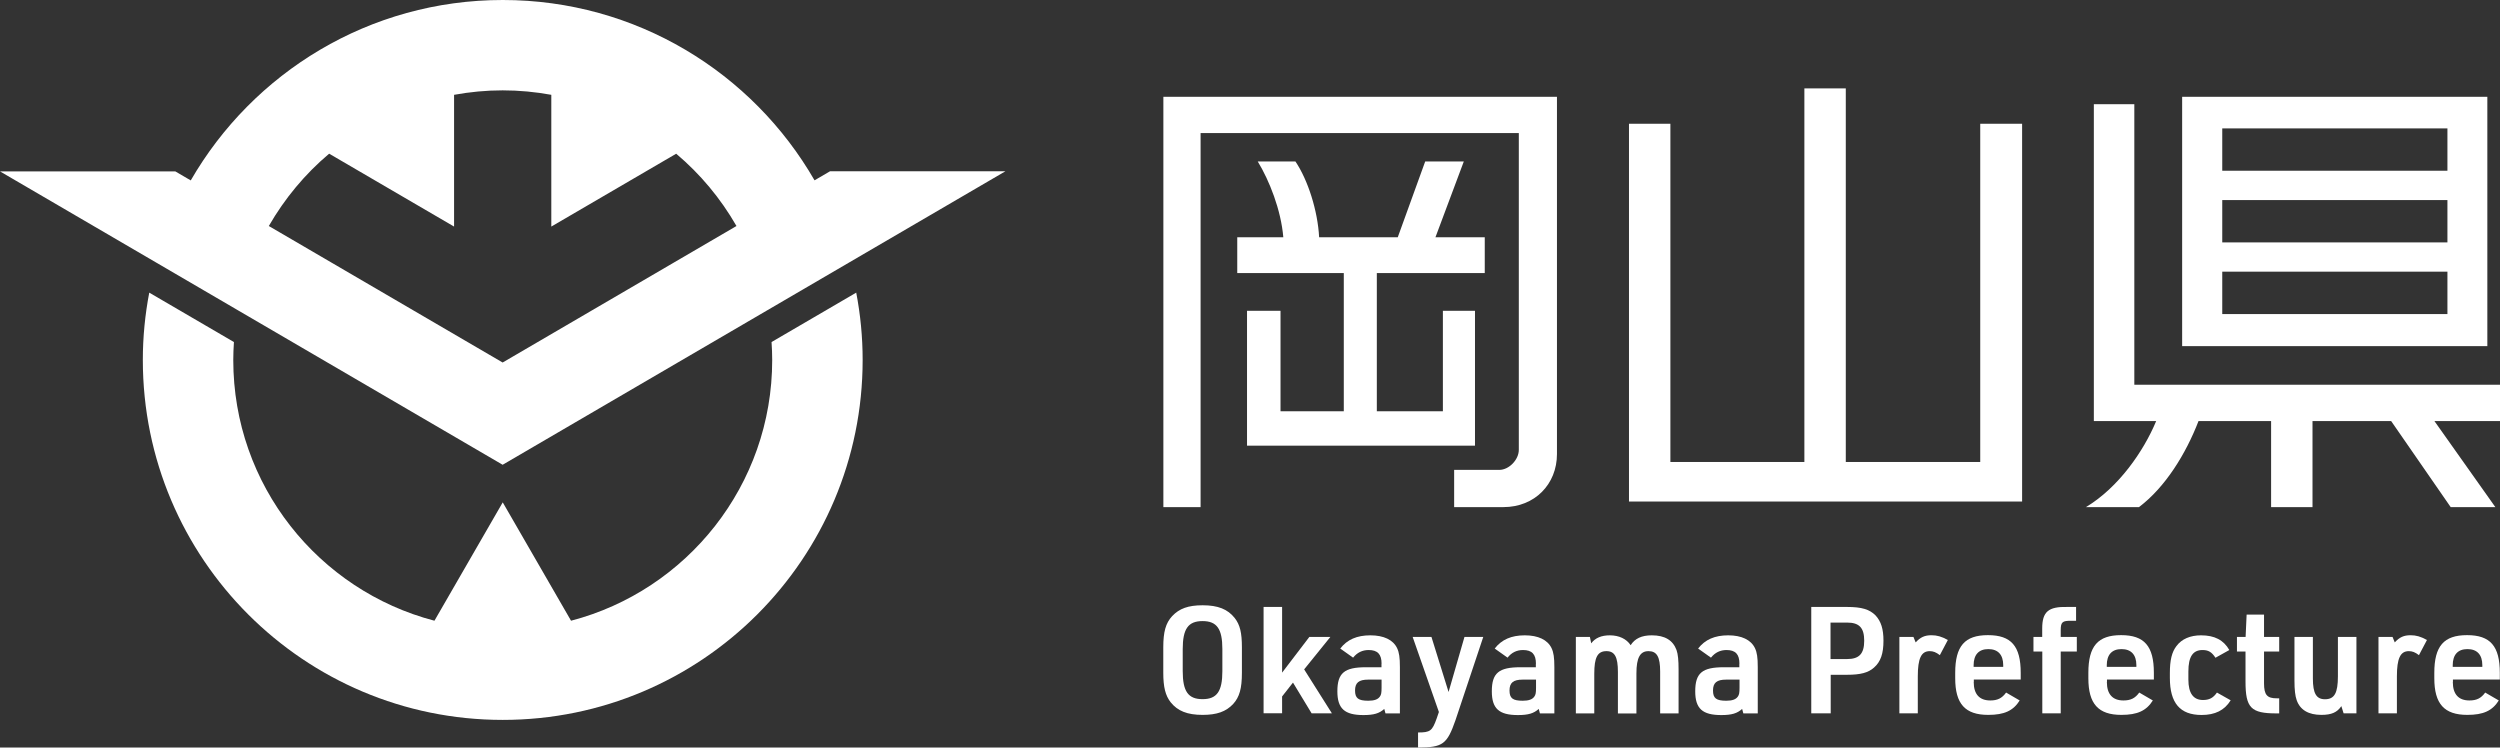 <?xml version="1.0" encoding="UTF-8"?>
<svg id="b" data-name="レイヤー_2" xmlns="http://www.w3.org/2000/svg" viewBox="0 0 268.68 80.34">
  <rect x="0" y="0" width="268.68" height="80.34" fill="#333333" stroke="none"/>
  <defs>
    <style>
      .d {
        fill: #fff;
      }
    </style>
  </defs>
  <g id="c" data-name="レイヤー_1">
    <g>
      <g>
        <path class="d" d="M16.79,28.22l8.77,5.12h0l28.46,16.61,37.24-21.74h0l16.79-9.8h-18.85l-1.66.97C80.87,7.8,68.36,0,54.03,0S27.19,7.8,20.5,19.39l-1.66-.97H0l16.79,9.8h0ZM35.38,16.52l13.42,7.83v-14.16c1.7-.31,3.44-.48,5.22-.48s3.53.17,5.23.48v14.16l13.42-7.83c2.59,2.18,4.78,4.81,6.48,7.77l-25.13,14.67-25.13-14.67c1.7-2.95,3.89-5.59,6.48-7.77Z"/>
        <path class="d" d="M82.92,36.76c.04.64.07,1.28.07,1.93,0,13.46-9.18,24.77-21.62,28.02l-7.34-12.72-7.34,12.72c-12.44-3.25-21.62-14.56-21.62-28.02,0-.65.03-1.29.07-1.93l-9.1-5.31c-.45,2.35-.69,4.76-.69,7.24,0,21.36,17.32,38.68,38.68,38.68s38.68-17.32,38.68-38.68c0-2.48-.24-4.89-.69-7.24l-9.1,5.31Z"/>
      </g>
      <g>
        <g>
          <path class="d" d="M161.58,54.5h-5.3v-4h4.85c1.05,0,2.1-1.1,2.1-2.15V14.3h-34.2v40.2h-4V10.4h42.3v38.4c0,3.25-2.4,5.7-5.75,5.7ZM147.97,29.35v14.85h7.1v-10.8h3.45v14.5h-24.5v-14.5h3.6v10.8h6.8v-14.85h-11.45v-3.85h4.95c-.25-2.95-1.5-6.1-2.75-8.15h4.05c1.35,2,2.4,5.3,2.55,8.15h8.45l2.95-8.15h4.15l-3.05,8.15h5.3v3.85h-11.6Z"/>
          <path class="d" d="M175.07,53.9V13.3h4.45v36.35h14.4V9.5h4.45v40.15h14.45V13.3h4.5v40.6h-42.25Z"/>
          <path class="d" d="M261.63,45.25l6.55,9.25h-4.8l-6.4-9.25h-8.45v9.25h-4.45v-9.25h-7.8c-1.35,3.5-3.55,7.1-6.4,9.25h-5.7c3.5-2.1,6.2-6,7.55-9.25h-6.7V11.2h4.35v30.15h39.3v3.9h-7.05ZM234.52,37.2V10.4h32.8v26.8h-32.8ZM263.03,13.8h-24.2v4.55h24.2v-4.55ZM263.03,21.5h-24.2v4.55h24.2v-4.55ZM263.03,29.2h-24.2v4.55h24.2v-4.55Z"/>
        </g>
        <g>
          <path class="d" d="M125.02,69.58c0-1.68.26-2.61.95-3.36.77-.82,1.73-1.17,3.28-1.17,1.65,0,2.69.42,3.44,1.36.58.74.78,1.6.78,3.17v2.72c0,1.7-.26,2.61-.94,3.36-.77.82-1.75,1.17-3.28,1.17-1.65,0-2.69-.42-3.44-1.36-.56-.72-.79-1.62-.79-3.17v-2.72ZM131.37,69.76c0-2.18-.59-3.01-2.13-3.01s-2.13.83-2.13,3.01v2.37c0,2.18.59,3.01,2.13,3.01s2.13-.83,2.13-3.01v-2.37Z"/>
          <path class="d" d="M135.8,65.23h1.99v7.06l2.93-3.84h2.26l-2.82,3.49,2.98,4.72h-2.18l-2-3.3-1.17,1.49v1.81h-1.99v-11.43Z"/>
          <path class="d" d="M148.48,71.33c0-1.02-.43-1.47-1.39-1.47-.67,0-1.23.27-1.67.82l-1.38-.98c.74-.96,1.79-1.42,3.23-1.42s2.45.48,2.88,1.38c.22.46.3,1.01.3,2.03v4.98h-1.55l-.13-.48c-.53.48-1.12.66-2.24.66-2.03,0-2.8-.7-2.8-2.55,0-1.97.75-2.59,3.07-2.59h1.67v-.37ZM147.05,73.04c-1.02,0-1.42.34-1.42,1.17s.35,1.1,1.42,1.1c.64,0,1.04-.14,1.25-.45.14-.19.18-.4.18-.96v-.86h-1.42Z"/>
          <path class="d" d="M151.82,68.45h2.02l1.84,5.92,1.71-5.92h2.02l-2.98,8.93c-.91,2.61-1.36,2.95-4.03,2.96v-1.62c1.31,0,1.52-.16,2-1.5l.24-.7-2.82-8.07Z"/>
          <path class="d" d="M165.07,71.33c0-1.02-.43-1.47-1.39-1.47-.67,0-1.23.27-1.66.82l-1.38-.98c.74-.96,1.79-1.42,3.23-1.42s2.45.48,2.88,1.38c.22.46.3,1.01.3,2.03v4.98h-1.55l-.13-.48c-.53.48-1.12.66-2.24.66-2.03,0-2.8-.7-2.8-2.55,0-1.97.75-2.59,3.07-2.59h1.66v-.37ZM163.65,73.04c-1.02,0-1.42.34-1.42,1.17s.35,1.1,1.42,1.1c.64,0,1.04-.14,1.25-.45.14-.19.18-.4.18-.96v-.86h-1.42Z"/>
          <path class="d" d="M169.37,68.45h1.5l.14.69c.43-.58,1.1-.86,2-.86.99,0,1.79.38,2.24,1.06.46-.72,1.18-1.06,2.27-1.06,1.41,0,2.27.53,2.66,1.58.16.46.22,1.1.22,2.1v4.71h-1.98v-4.5c0-1.57-.35-2.19-1.25-2.19s-1.3.69-1.3,2.39v4.31h-1.99v-4.47c0-1.6-.34-2.23-1.23-2.23-.96,0-1.31.67-1.31,2.43v4.26h-1.98v-8.21Z"/>
          <path class="d" d="M186.94,71.33c0-1.02-.43-1.47-1.39-1.47-.67,0-1.23.27-1.67.82l-1.38-.98c.74-.96,1.79-1.42,3.23-1.42s2.45.48,2.88,1.38c.22.46.3,1.01.3,2.03v4.98h-1.55l-.13-.48c-.53.48-1.12.66-2.24.66-2.03,0-2.8-.7-2.8-2.55,0-1.97.75-2.59,3.07-2.59h1.67v-.37ZM185.52,73.04c-1.02,0-1.42.34-1.42,1.17s.35,1.1,1.42,1.1c.64,0,1.04-.14,1.25-.45.14-.19.18-.4.18-.96v-.86h-1.42Z"/>
          <path class="d" d="M196.76,76.66h-2.1v-11.43h3.84c1.58,0,2.43.26,3.07.91.59.64.85,1.46.85,2.72,0,1.38-.3,2.26-1.01,2.88-.62.56-1.46.78-2.91.78h-1.75v4.13ZM198.51,70.83c1.31,0,1.84-.58,1.84-1.97s-.53-1.95-1.84-1.95h-1.78v3.92h1.78Z"/>
          <path class="d" d="M204.12,68.45h1.52l.24.59c.51-.56.98-.77,1.7-.77.59,0,1.09.14,1.76.51l-.86,1.63c-.42-.32-.72-.43-1.09-.43-.91,0-1.28.78-1.28,2.71v3.97h-1.98v-8.21Z"/>
          <path class="d" d="M212.12,73.3c0,1.3.61,1.98,1.78,1.98.78,0,1.26-.24,1.7-.85l1.46.85c-.69,1.1-1.65,1.55-3.38,1.55-2.48,0-3.55-1.18-3.55-3.94v-.58c0-2.87,1.02-4.05,3.52-4.05s3.52,1.18,3.52,4.05v.72h-5.04v.26ZM215.29,71.67v-.18c0-1.12-.56-1.73-1.6-1.73s-1.58.62-1.58,1.73v.18h3.19Z"/>
          <path class="d" d="M218.54,70.02v-1.57h.94v-.9c0-1.81.66-2.37,2.71-2.32h.93v1.49h-.51c-.96-.02-1.14.13-1.14,1.01v.72h1.73v1.57h-1.73v6.64h-1.98v-6.64h-.94Z"/>
          <path class="d" d="M226.43,73.3c0,1.3.61,1.98,1.78,1.98.78,0,1.26-.24,1.7-.85l1.46.85c-.69,1.1-1.65,1.55-3.38,1.55-2.48,0-3.55-1.18-3.55-3.94v-.58c0-2.87,1.02-4.05,3.52-4.05s3.52,1.18,3.52,4.05v.72h-5.04v.26ZM229.6,71.67v-.18c0-1.12-.56-1.73-1.6-1.73s-1.58.62-1.58,1.73v.18h3.19Z"/>
          <path class="d" d="M239.73,75.27c-.66,1.07-1.67,1.57-3.12,1.57-2.32,0-3.41-1.28-3.41-3.99v-.51c0-1.39.21-2.26.71-2.91.56-.75,1.47-1.15,2.64-1.15,1.46,0,2.43.51,3.04,1.58l-1.49.83c-.4-.62-.77-.83-1.39-.83-1.04,0-1.52.72-1.52,2.3v.88c0,1.46.53,2.19,1.57,2.19.67,0,1.1-.22,1.5-.8l1.47.83Z"/>
          <path class="d" d="M240.41,70.02v-1.57h.93l.11-2.4h1.87v2.4h1.63v1.57h-1.63v3.41c0,1.25.32,1.63,1.41,1.62h.22v1.62h-.29c-2.75,0-3.33-.59-3.33-3.43v-3.22h-.93Z"/>
          <path class="d" d="M248.57,68.45v4.47c0,1.6.37,2.23,1.3,2.23,1.02,0,1.39-.67,1.39-2.47v-4.23h1.99v8.21h-1.38l-.24-.77c-.45.67-1.06.94-2.14.94-1.39,0-2.29-.53-2.66-1.58-.16-.45-.24-1.1-.24-2.11v-4.69h1.99Z"/>
          <path class="d" d="M255.61,68.45h1.52l.24.59c.51-.56.98-.77,1.7-.77.59,0,1.09.14,1.76.51l-.86,1.63c-.42-.32-.72-.43-1.09-.43-.91,0-1.28.78-1.28,2.71v3.97h-1.98v-8.21Z"/>
          <path class="d" d="M263.61,73.3c0,1.3.61,1.98,1.78,1.98.78,0,1.26-.24,1.7-.85l1.46.85c-.69,1.1-1.65,1.55-3.38,1.55-2.48,0-3.55-1.18-3.55-3.94v-.58c0-2.87,1.02-4.05,3.52-4.05s3.52,1.18,3.52,4.05v.72h-5.04v.26ZM266.78,71.67v-.18c0-1.12-.56-1.73-1.6-1.73s-1.58.62-1.58,1.73v.18h3.19Z"/>
        </g>
      </g>
    </g>
  </g>
</svg>